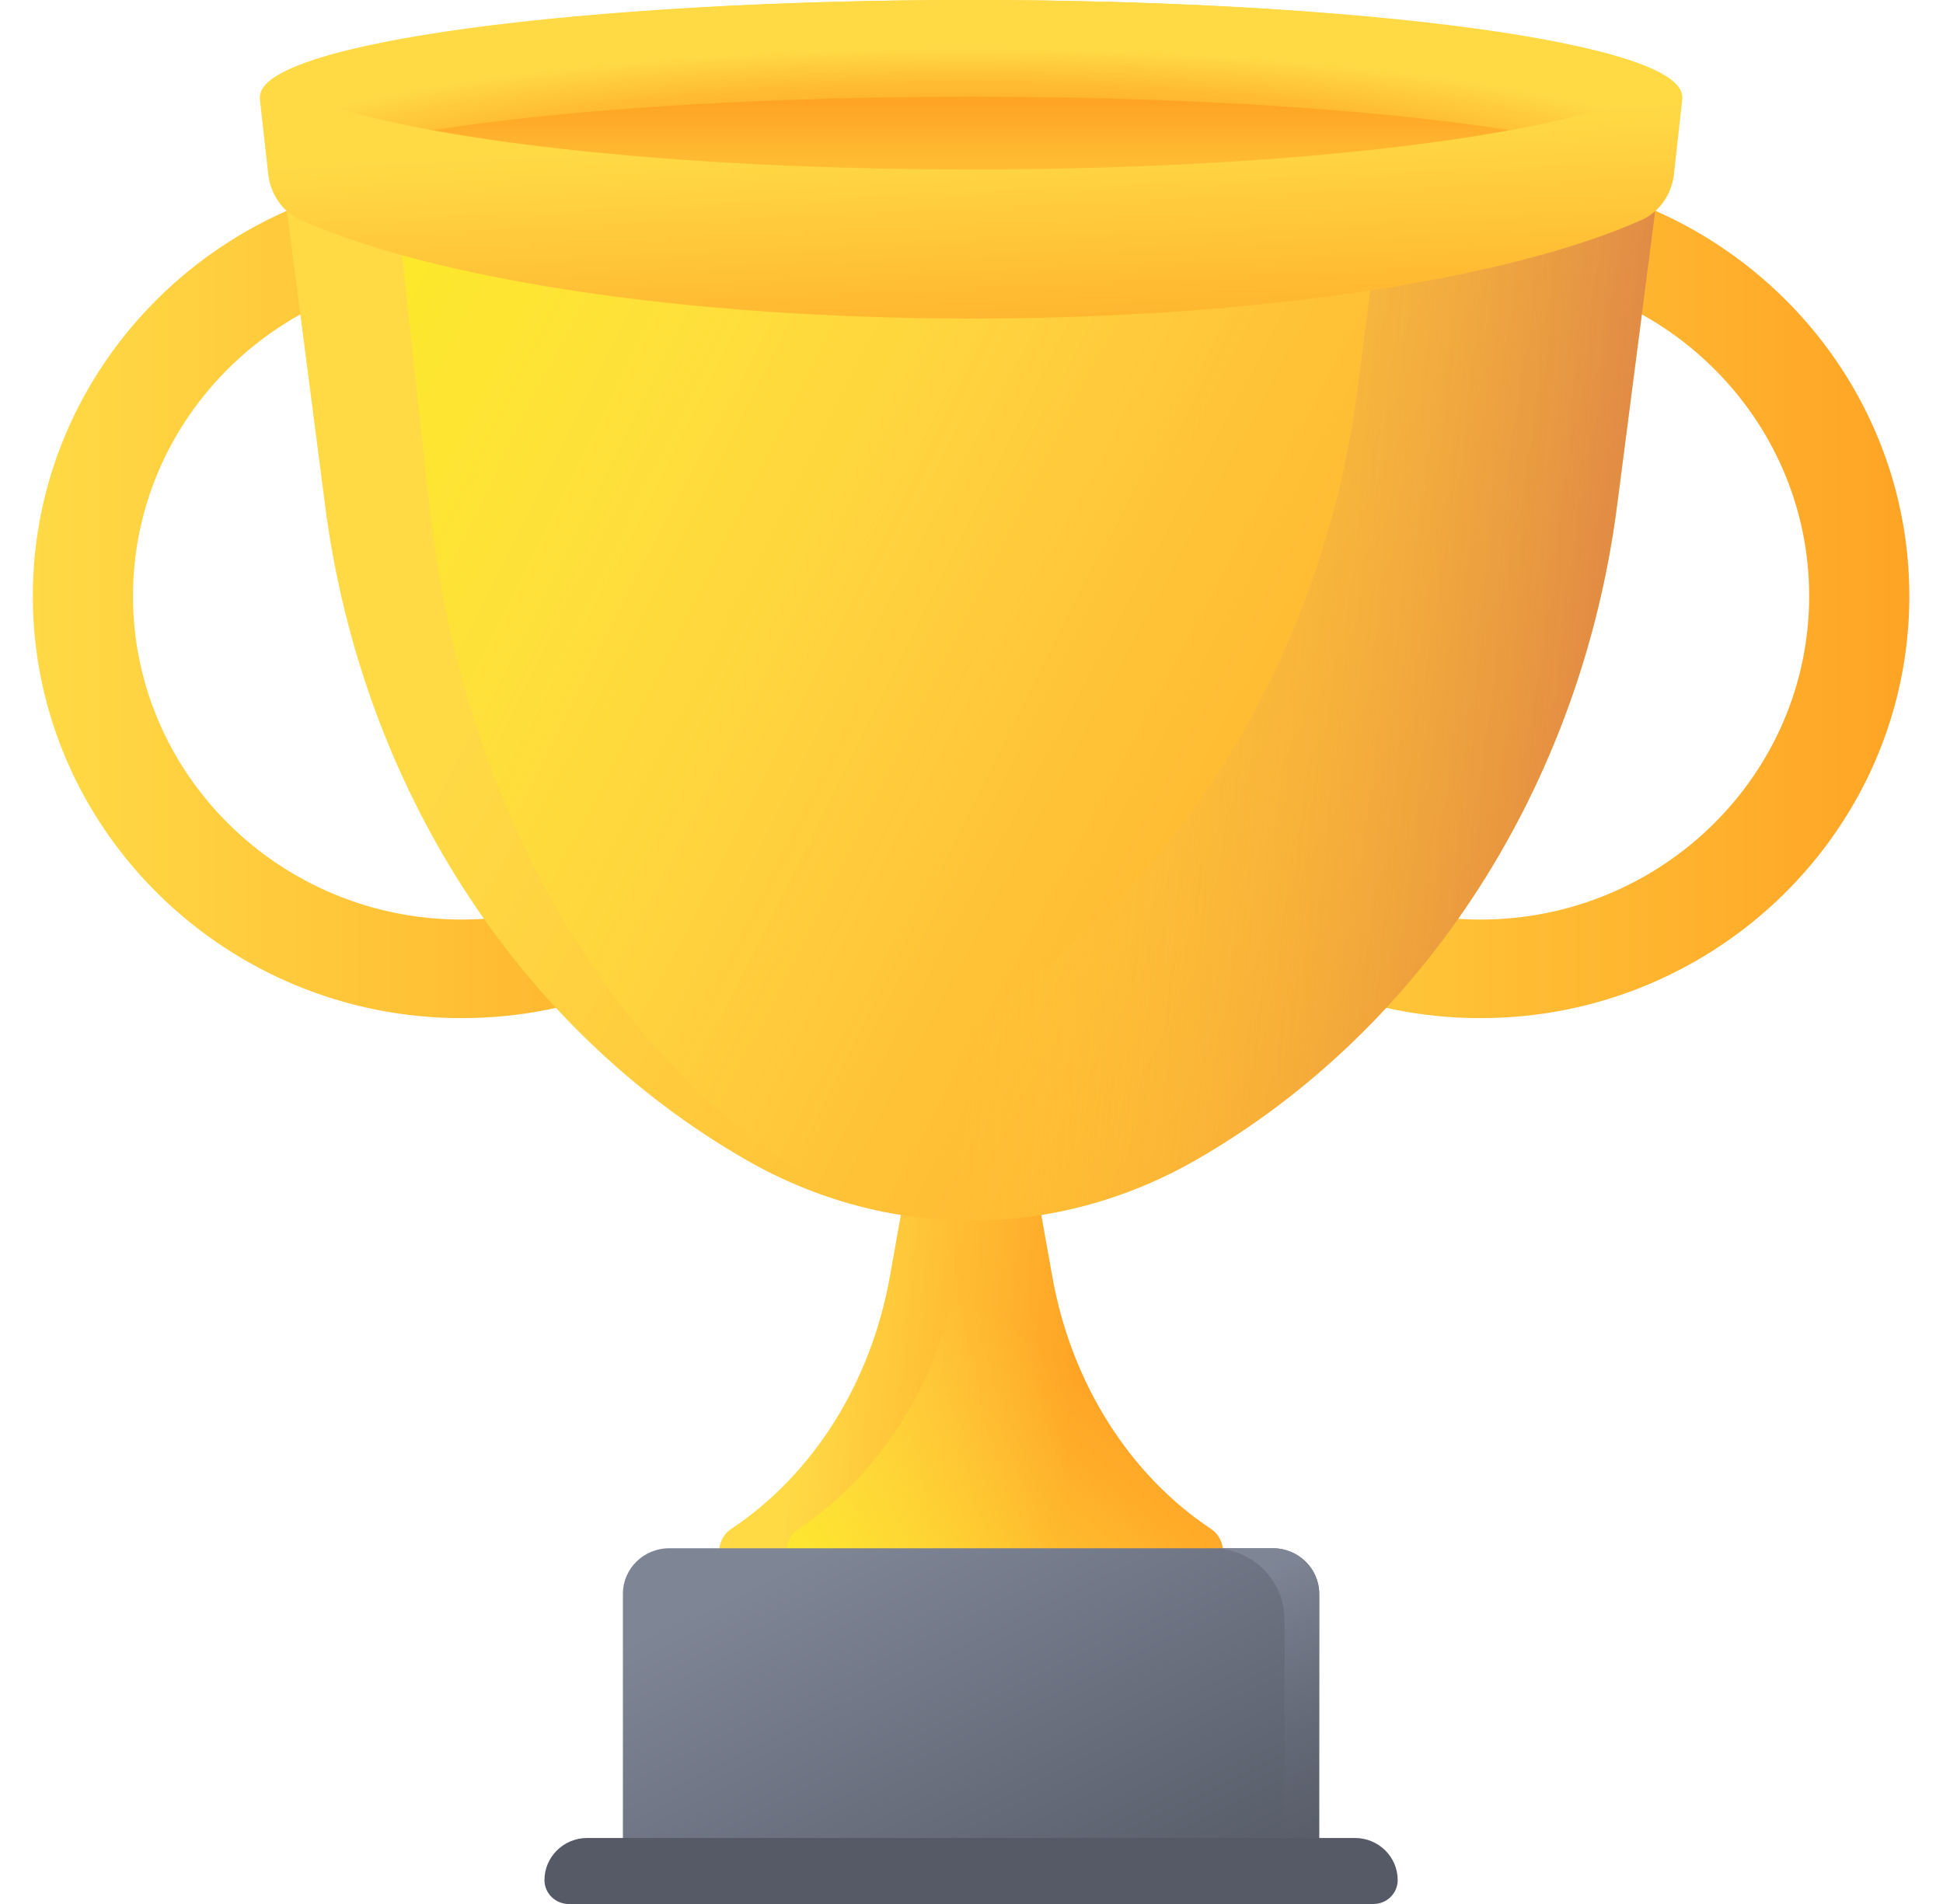 <svg width="150" height="147" viewBox="0 0 150 147" fill="none" xmlns="http://www.w3.org/2000/svg">
<g clip-path="url(#clip0)">
<path d="M81.24 98.567L79.858 90.824H70.077L68.695 98.567C67.234 106.747 62.779 113.831 56.447 118.043C54.792 119.145 55.478 122.029 57.396 122.029H92.539C94.456 122.029 95.143 119.145 93.487 118.043C87.156 113.83 82.701 106.747 81.24 98.567Z" fill="url(#paint0_linear)"/>
<path d="M93.487 118.043C87.155 113.831 82.701 106.747 81.24 98.567L79.857 90.824H75.275L73.892 98.567C72.431 106.747 67.976 113.831 61.645 118.043C59.989 119.145 60.676 122.029 62.593 122.029H92.538C94.456 122.029 95.142 119.145 93.487 118.043V118.043Z" fill="url(#paint1_linear)"/>
<path d="M35.645 78.606C17.387 78.606 2.533 63.989 2.533 46.022C2.533 28.055 17.387 13.438 35.645 13.438C53.903 13.438 68.757 28.055 68.757 46.022C68.757 63.989 53.903 78.606 35.645 78.606ZM35.645 21.049C21.652 21.049 10.267 32.252 10.267 46.022C10.267 59.792 21.652 70.995 35.645 70.995C49.639 70.995 61.024 59.792 61.024 46.022C61.024 32.252 49.639 21.049 35.645 21.049V21.049Z" fill="url(#paint2_linear)"/>
<path d="M114.289 78.606C96.031 78.606 81.177 63.989 81.177 46.022C81.177 28.055 96.031 13.438 114.289 13.438C132.547 13.438 147.401 28.055 147.401 46.022C147.401 63.989 132.547 78.606 114.289 78.606ZM114.289 21.049C100.296 21.049 88.911 32.252 88.911 46.022C88.911 59.792 100.296 70.995 114.289 70.995C128.283 70.995 139.668 59.792 139.668 46.022C139.668 32.252 128.283 21.049 114.289 21.049Z" fill="url(#paint3_linear)"/>
<path d="M128.928 7.462V7.477L128.893 7.728C128.893 7.736 128.89 7.744 128.89 7.751L124.835 39.057C122.038 60.659 109.931 79.457 92.318 89.56C81.449 95.796 68.486 95.796 57.618 89.56C48.811 84.506 41.38 77.284 35.804 68.62C30.224 59.959 26.501 49.856 25.101 39.057L21.046 7.751C21.046 7.744 21.042 7.736 21.042 7.728L21.008 7.477V7.462C21.008 3.341 45.165 0 74.968 0C104.771 0 128.928 3.341 128.928 7.462V7.462Z" fill="url(#paint4_linear)"/>
<path d="M108.483 1.614L104.806 30C102.009 51.602 89.903 70.4 72.29 80.503C65.558 84.365 58.024 85.833 50.681 84.911C52.884 86.613 55.196 88.171 57.617 89.56C68.486 95.797 81.448 95.797 92.317 89.56C109.931 79.457 122.037 60.659 124.834 39.057L128.889 7.752C128.889 7.744 128.893 7.736 128.893 7.729L128.927 7.478V7.462C128.927 5.092 120.938 2.981 108.483 1.614V1.614Z" fill="url(#paint5_linear)"/>
<path d="M120.212 7.462V7.477L120.183 7.728C120.183 7.736 120.18 7.744 120.18 7.751L116.78 39.057C114.435 60.659 104.284 79.457 89.515 89.56C80.402 95.796 69.533 95.796 60.42 89.56C53.035 84.506 46.804 77.284 42.129 68.62C37.45 59.959 34.329 49.856 33.155 39.057L29.755 7.751C29.755 7.744 29.752 7.736 29.752 7.728L29.723 7.477V7.462C29.723 3.341 49.978 0 74.968 0C99.957 0 120.212 3.341 120.212 7.462V7.462Z" fill="url(#paint6_linear)"/>
<path d="M129.862 7.462V7.477C129.862 7.561 129.848 7.645 129.827 7.728C129.827 7.736 129.823 7.744 129.823 7.751C128.706 11.743 104.574 14.928 74.967 14.928C45.36 14.928 21.229 11.743 20.111 7.751C20.111 7.744 20.108 7.736 20.108 7.728C20.087 7.645 20.073 7.561 20.073 7.477V7.462C20.073 3.341 44.648 0 74.967 0C105.287 0 129.862 3.341 129.862 7.462V7.462Z" fill="url(#paint7_radial)"/>
<path d="M122.52 11.196C113.029 8.965 95.289 7.464 74.968 7.464C54.646 7.464 36.906 8.965 27.415 11.196C36.907 13.427 54.647 14.928 74.968 14.928C95.288 14.928 113.029 13.427 122.52 11.196Z" fill="url(#paint8_linear)"/>
<path d="M74.968 13.086C49.569 13.086 28.171 10.335 21.687 6.583C20.903 6.129 19.968 6.809 20.073 7.754L20.707 13.448C20.883 15.023 21.837 16.375 23.21 16.986C33.418 21.527 52.772 24.593 74.968 24.593C97.164 24.593 116.518 21.527 126.726 16.986C128.099 16.375 129.053 15.023 129.229 13.448L129.863 7.754C129.968 6.809 129.033 6.129 128.249 6.583C121.765 10.335 100.367 13.086 74.968 13.086Z" fill="url(#paint9_linear)"/>
<path d="M98.272 147H51.662C49.688 147 48.088 145.425 48.088 143.483V123.052C48.088 121.109 49.688 119.535 51.662 119.535H98.272C100.246 119.535 101.846 121.109 101.846 123.052V143.483C101.846 145.425 100.246 147 98.272 147Z" fill="url(#paint10_linear)"/>
<path d="M98.244 119.535H93.58C96.661 119.535 99.159 121.993 99.159 125.025V141.51C99.159 144.542 96.661 147 93.58 147H96.268C99.349 147 101.847 144.542 101.847 141.51V123.08C101.847 121.122 100.234 119.535 98.244 119.535V119.535Z" fill="url(#paint11_linear)"/>
<path d="M106.028 147H43.908C42.872 147 42.033 146.174 42.033 145.155C42.033 143.358 43.513 141.902 45.338 141.902H104.598C106.423 141.902 107.903 143.358 107.903 145.155C107.903 146.174 107.064 147 106.028 147V147Z" fill="#555A66"/>
</g>
<defs>
<linearGradient id="paint0_linear" x1="61.652" y1="105.777" x2="82.869" y2="107.83" gradientUnits="userSpaceOnUse">
<stop stop-color="#FFDA45"/>
<stop offset="1" stop-color="#FFA425"/>
</linearGradient>
<linearGradient id="paint1_linear" x1="84.047" y1="106.755" x2="64.933" y2="130.64" gradientUnits="userSpaceOnUse">
<stop stop-color="#FFDA45" stop-opacity="0"/>
<stop offset="1" stop-color="#FCEE21"/>
</linearGradient>
<linearGradient id="paint2_linear" x1="2.533" y1="46.022" x2="68.757" y2="46.022" gradientUnits="userSpaceOnUse">
<stop stop-color="#FFDA45"/>
<stop offset="1" stop-color="#FFA425"/>
</linearGradient>
<linearGradient id="paint3_linear" x1="81.177" y1="46.022" x2="147.401" y2="46.022" gradientUnits="userSpaceOnUse">
<stop stop-color="#FFDA45"/>
<stop offset="1" stop-color="#FFA425"/>
</linearGradient>
<linearGradient id="paint4_linear" x1="51.571" y1="26.449" x2="137.792" y2="72.542" gradientUnits="userSpaceOnUse">
<stop stop-color="#FFDA45"/>
<stop offset="1" stop-color="#FFA425"/>
</linearGradient>
<linearGradient id="paint5_linear" x1="77.944" y1="46.701" x2="150.674" y2="53.788" gradientUnits="userSpaceOnUse">
<stop stop-color="#FFDA45" stop-opacity="0"/>
<stop offset="1" stop-color="#B53759"/>
</linearGradient>
<linearGradient id="paint6_linear" x1="86.477" y1="46.202" x2="22.372" y2="14.057" gradientUnits="userSpaceOnUse">
<stop stop-color="#FFDA45" stop-opacity="0"/>
<stop offset="1" stop-color="#FCEE21"/>
</linearGradient>
<radialGradient id="paint7_radial" cx="0" cy="0" r="1" gradientUnits="userSpaceOnUse" gradientTransform="translate(74.645 15.229) scale(61.386 11.477)">
<stop stop-color="#FFA425"/>
<stop offset="0.366" stop-color="#FFA727"/>
<stop offset="0.593" stop-color="#FFAF2C"/>
<stop offset="0.781" stop-color="#FFBE34"/>
<stop offset="0.948" stop-color="#FFD240"/>
<stop offset="1" stop-color="#FFDA45"/>
</radialGradient>
<linearGradient id="paint8_linear" x1="74.968" y1="18.648" x2="74.968" y2="7.879" gradientUnits="userSpaceOnUse">
<stop stop-color="#FFDA45"/>
<stop offset="1" stop-color="#FFA425"/>
</linearGradient>
<linearGradient id="paint9_linear" x1="75.103" y1="10.482" x2="76.102" y2="32.399" gradientUnits="userSpaceOnUse">
<stop stop-color="#FFDA45"/>
<stop offset="1" stop-color="#FFA425"/>
</linearGradient>
<linearGradient id="paint10_linear" x1="67.153" y1="117.774" x2="84.461" y2="153.213" gradientUnits="userSpaceOnUse">
<stop stop-color="#7E8595"/>
<stop offset="1" stop-color="#555A66"/>
</linearGradient>
<linearGradient id="paint11_linear" x1="92.24" y1="123.771" x2="102.214" y2="144.194" gradientUnits="userSpaceOnUse">
<stop stop-color="#7E8595"/>
<stop offset="1" stop-color="#555A66" stop-opacity="0"/>
</linearGradient>
<clipPath id="clip0">
<rect width="149.384" height="147" fill="white" transform="translate(0.276)"/>
</clipPath>
</defs>
</svg>
